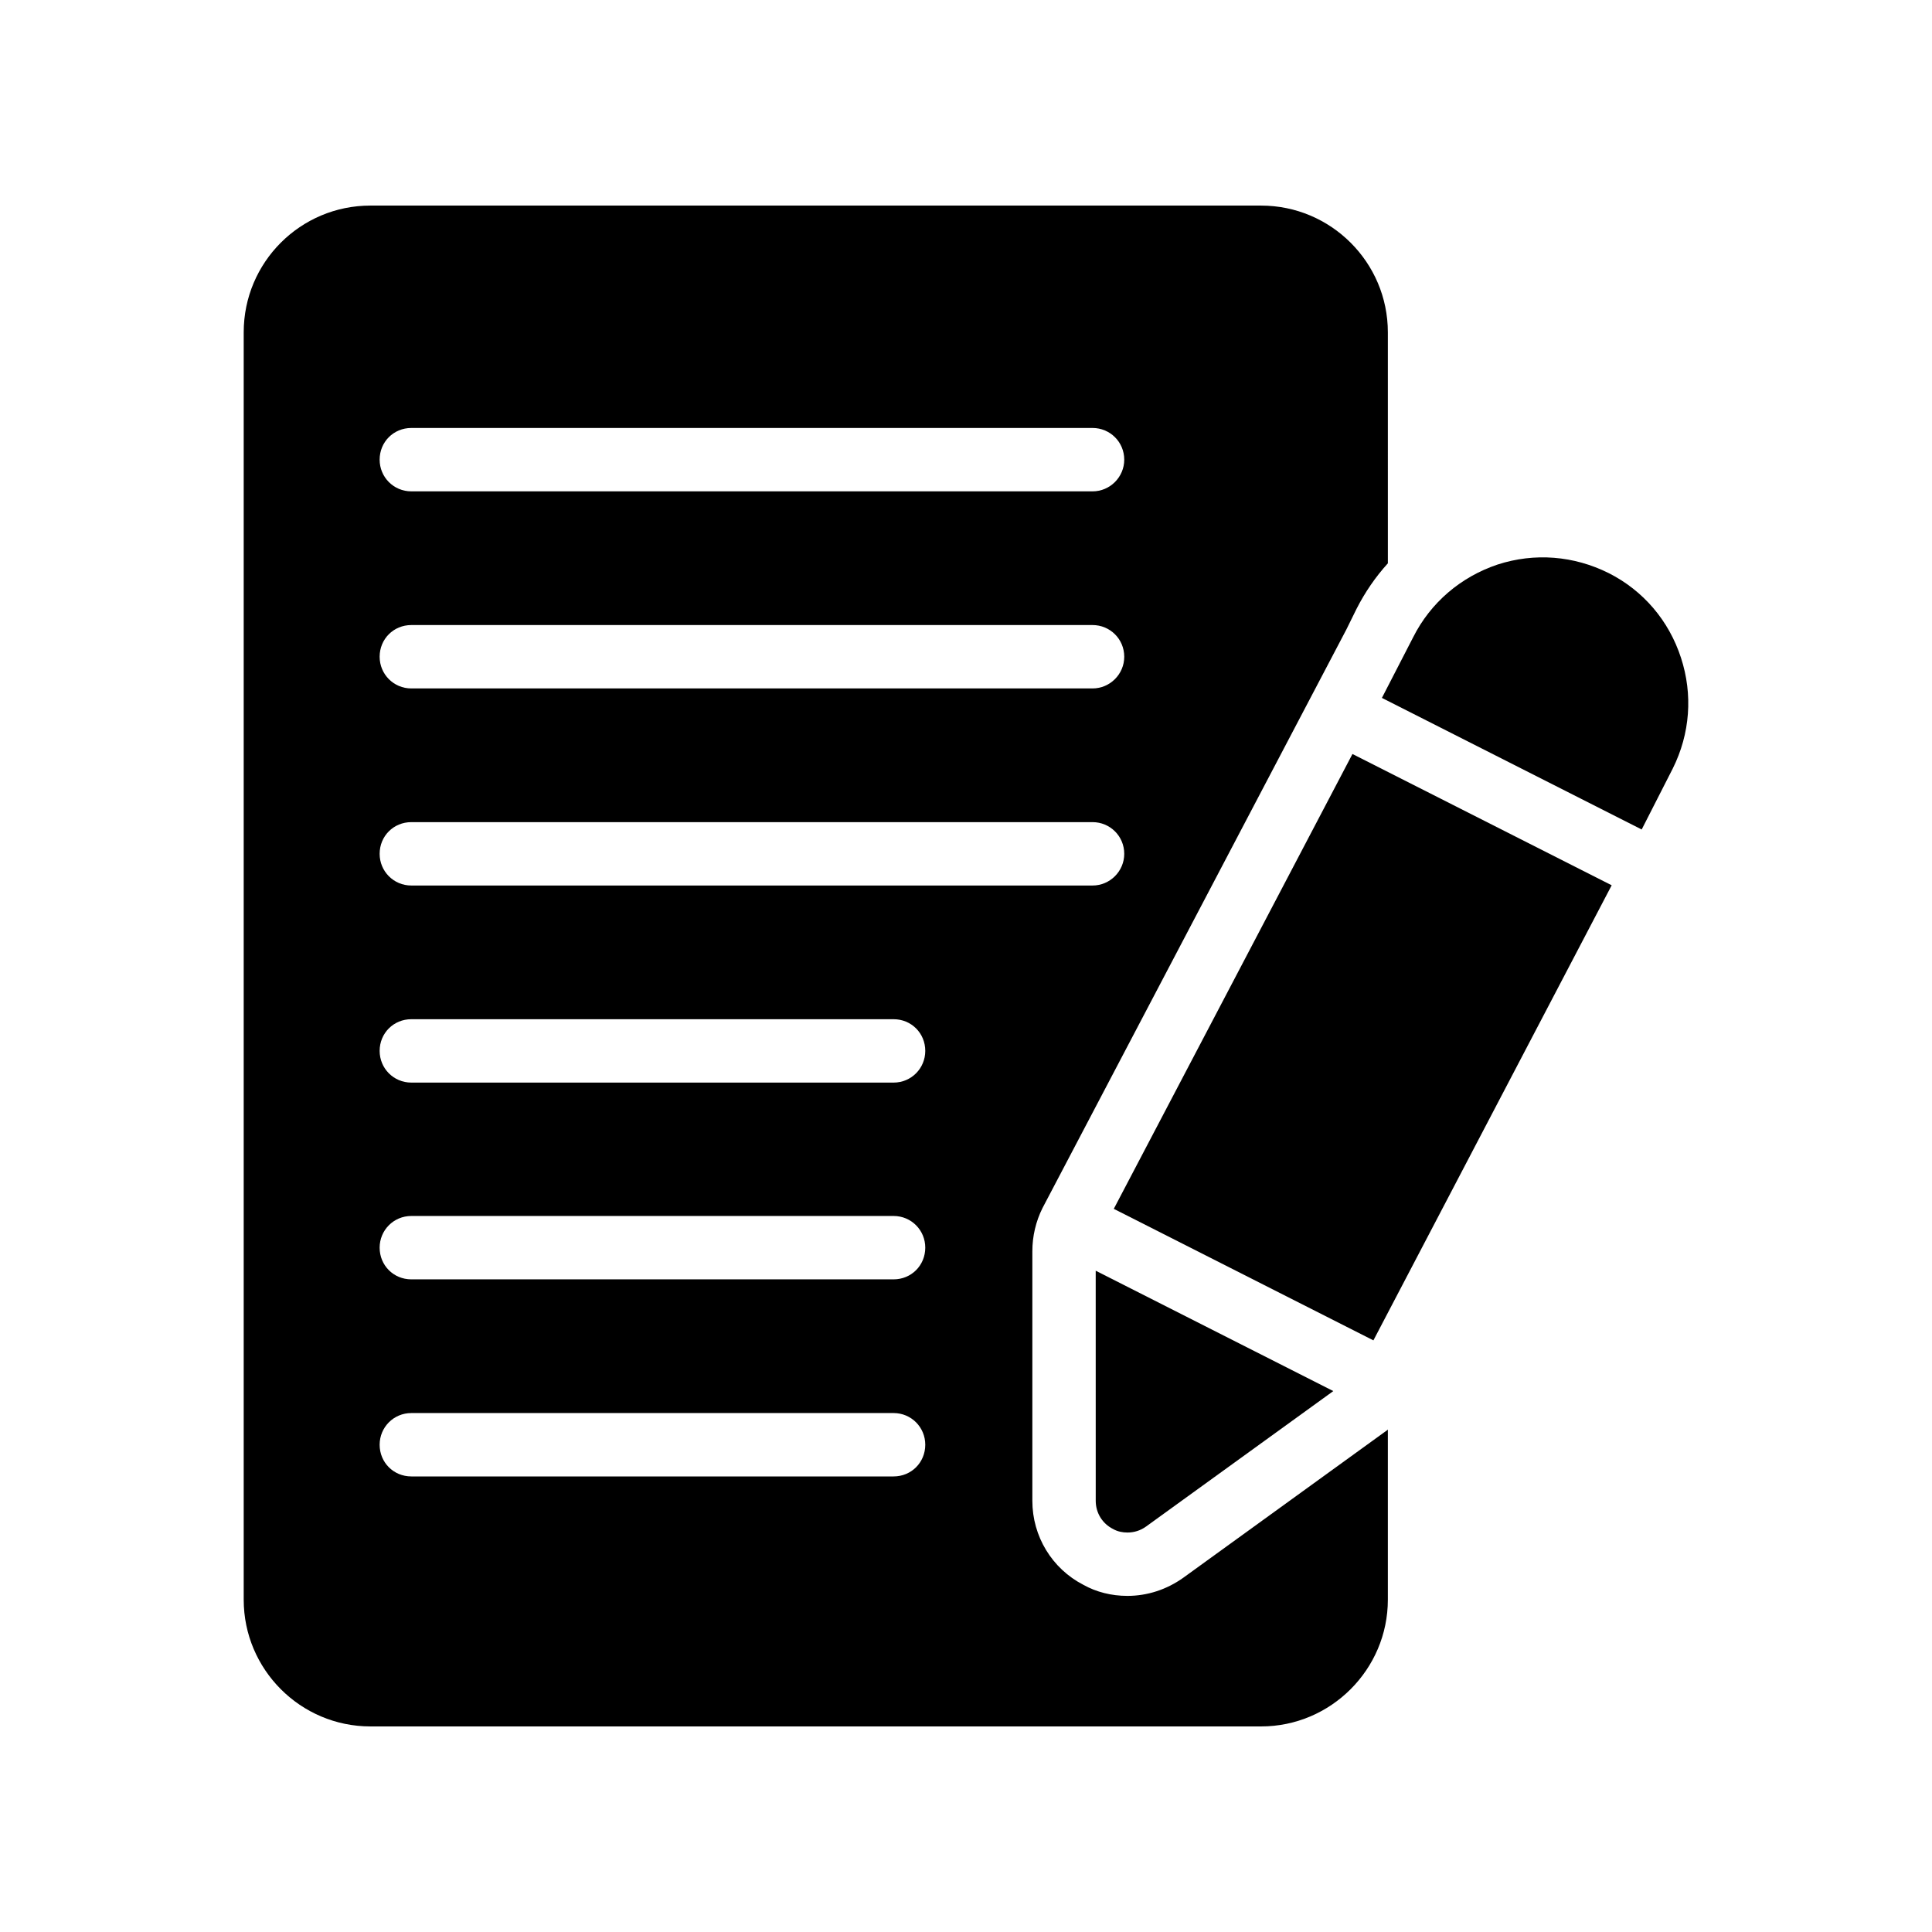 <?xml version="1.0" encoding="UTF-8"?>
<!-- Uploaded to: ICON Repo, www.svgrepo.com, Generator: ICON Repo Mixer Tools -->
<svg fill="#000000" width="800px" height="800px" version="1.1" viewBox="144 144 512 512" xmlns="http://www.w3.org/2000/svg">
 <g>
  <path d="m478.21 198.48h-236.04c-18.559 0-33.586 15.031-33.586 33.586v335.87c0 18.473 15.031 33.586 33.586 33.586h236.04c18.473 0 33.586-15.113 33.586-33.586v-45.09c-0.254 0.254-0.504 0.422-0.758 0.586l-53.488 38.711c-4.367 3.106-9.488 4.785-14.777 4.785-4.199 0-8.23-1.008-11.672-2.938-8.312-4.281-13.516-12.848-13.516-22.25v-66.168c0-3.945 0.926-7.894 2.688-11.422l80.527-153.32 2.688-5.457c2.266-4.449 5.039-8.48 8.312-12.09l-0.004-61.215c0-18.559-15.113-33.586-33.586-33.586zm-97.402 336.79h-127.8c-4.703 0-8.398-3.695-8.398-8.398 0-4.617 3.695-8.398 8.398-8.398h127.8c4.703 0 8.398 3.777 8.398 8.398-0.004 4.707-3.699 8.398-8.398 8.398zm0-52.227h-127.8c-4.703 0-8.398-3.695-8.398-8.398 0-4.617 3.695-8.398 8.398-8.398h127.8c4.703 0 8.398 3.777 8.398 8.398-0.004 4.703-3.699 8.398-8.398 8.398zm0-52.145h-127.8c-4.703 0-8.398-3.777-8.398-8.398 0-4.703 3.695-8.398 8.398-8.398h127.8c4.703 0 8.398 3.695 8.398 8.398-0.004 4.621-3.699 8.398-8.398 8.398zm52.73-52.227h-180.53c-4.703 0-8.398-3.777-8.398-8.398 0-4.703 3.695-8.398 8.398-8.398h180.53c4.617 0 8.398 3.695 8.398 8.398 0 4.617-3.781 8.398-8.398 8.398zm0-52.23h-180.53c-4.703 0-8.398-3.777-8.398-8.398 0-4.703 3.695-8.398 8.398-8.398h180.53c4.617 0 8.398 3.695 8.398 8.398 0 4.621-3.781 8.398-8.398 8.398zm0-52.227h-180.53c-4.703 0-8.398-3.777-8.398-8.398 0-4.703 3.695-8.398 8.398-8.398h180.53c4.617 0 8.398 3.695 8.398 8.398 0 4.617-3.781 8.398-8.398 8.398z"/>
  <path d="m571.11 378.61-68.695-34.793-63.25 120.54 68.801 34.855z"/>
  <path d="m589.47 318.3c-3.191-9.824-9.992-17.801-19.145-22.418-9.234-4.617-19.648-5.457-29.473-2.266-9.738 3.273-17.719 10.078-22.336 19.23l-8.297 16.105 68.844 34.871 8.223-16.133c4.617-9.238 5.375-19.648 2.184-29.391z"/>
  <path d="m434.38 541.74c0 3.191 1.762 6.047 4.617 7.473 1.176 0.672 2.519 0.922 3.777 0.922 1.762 0 3.441-0.504 4.953-1.594l49.613-35.891-62.965-31.898z"/>
 </g>
</svg>
